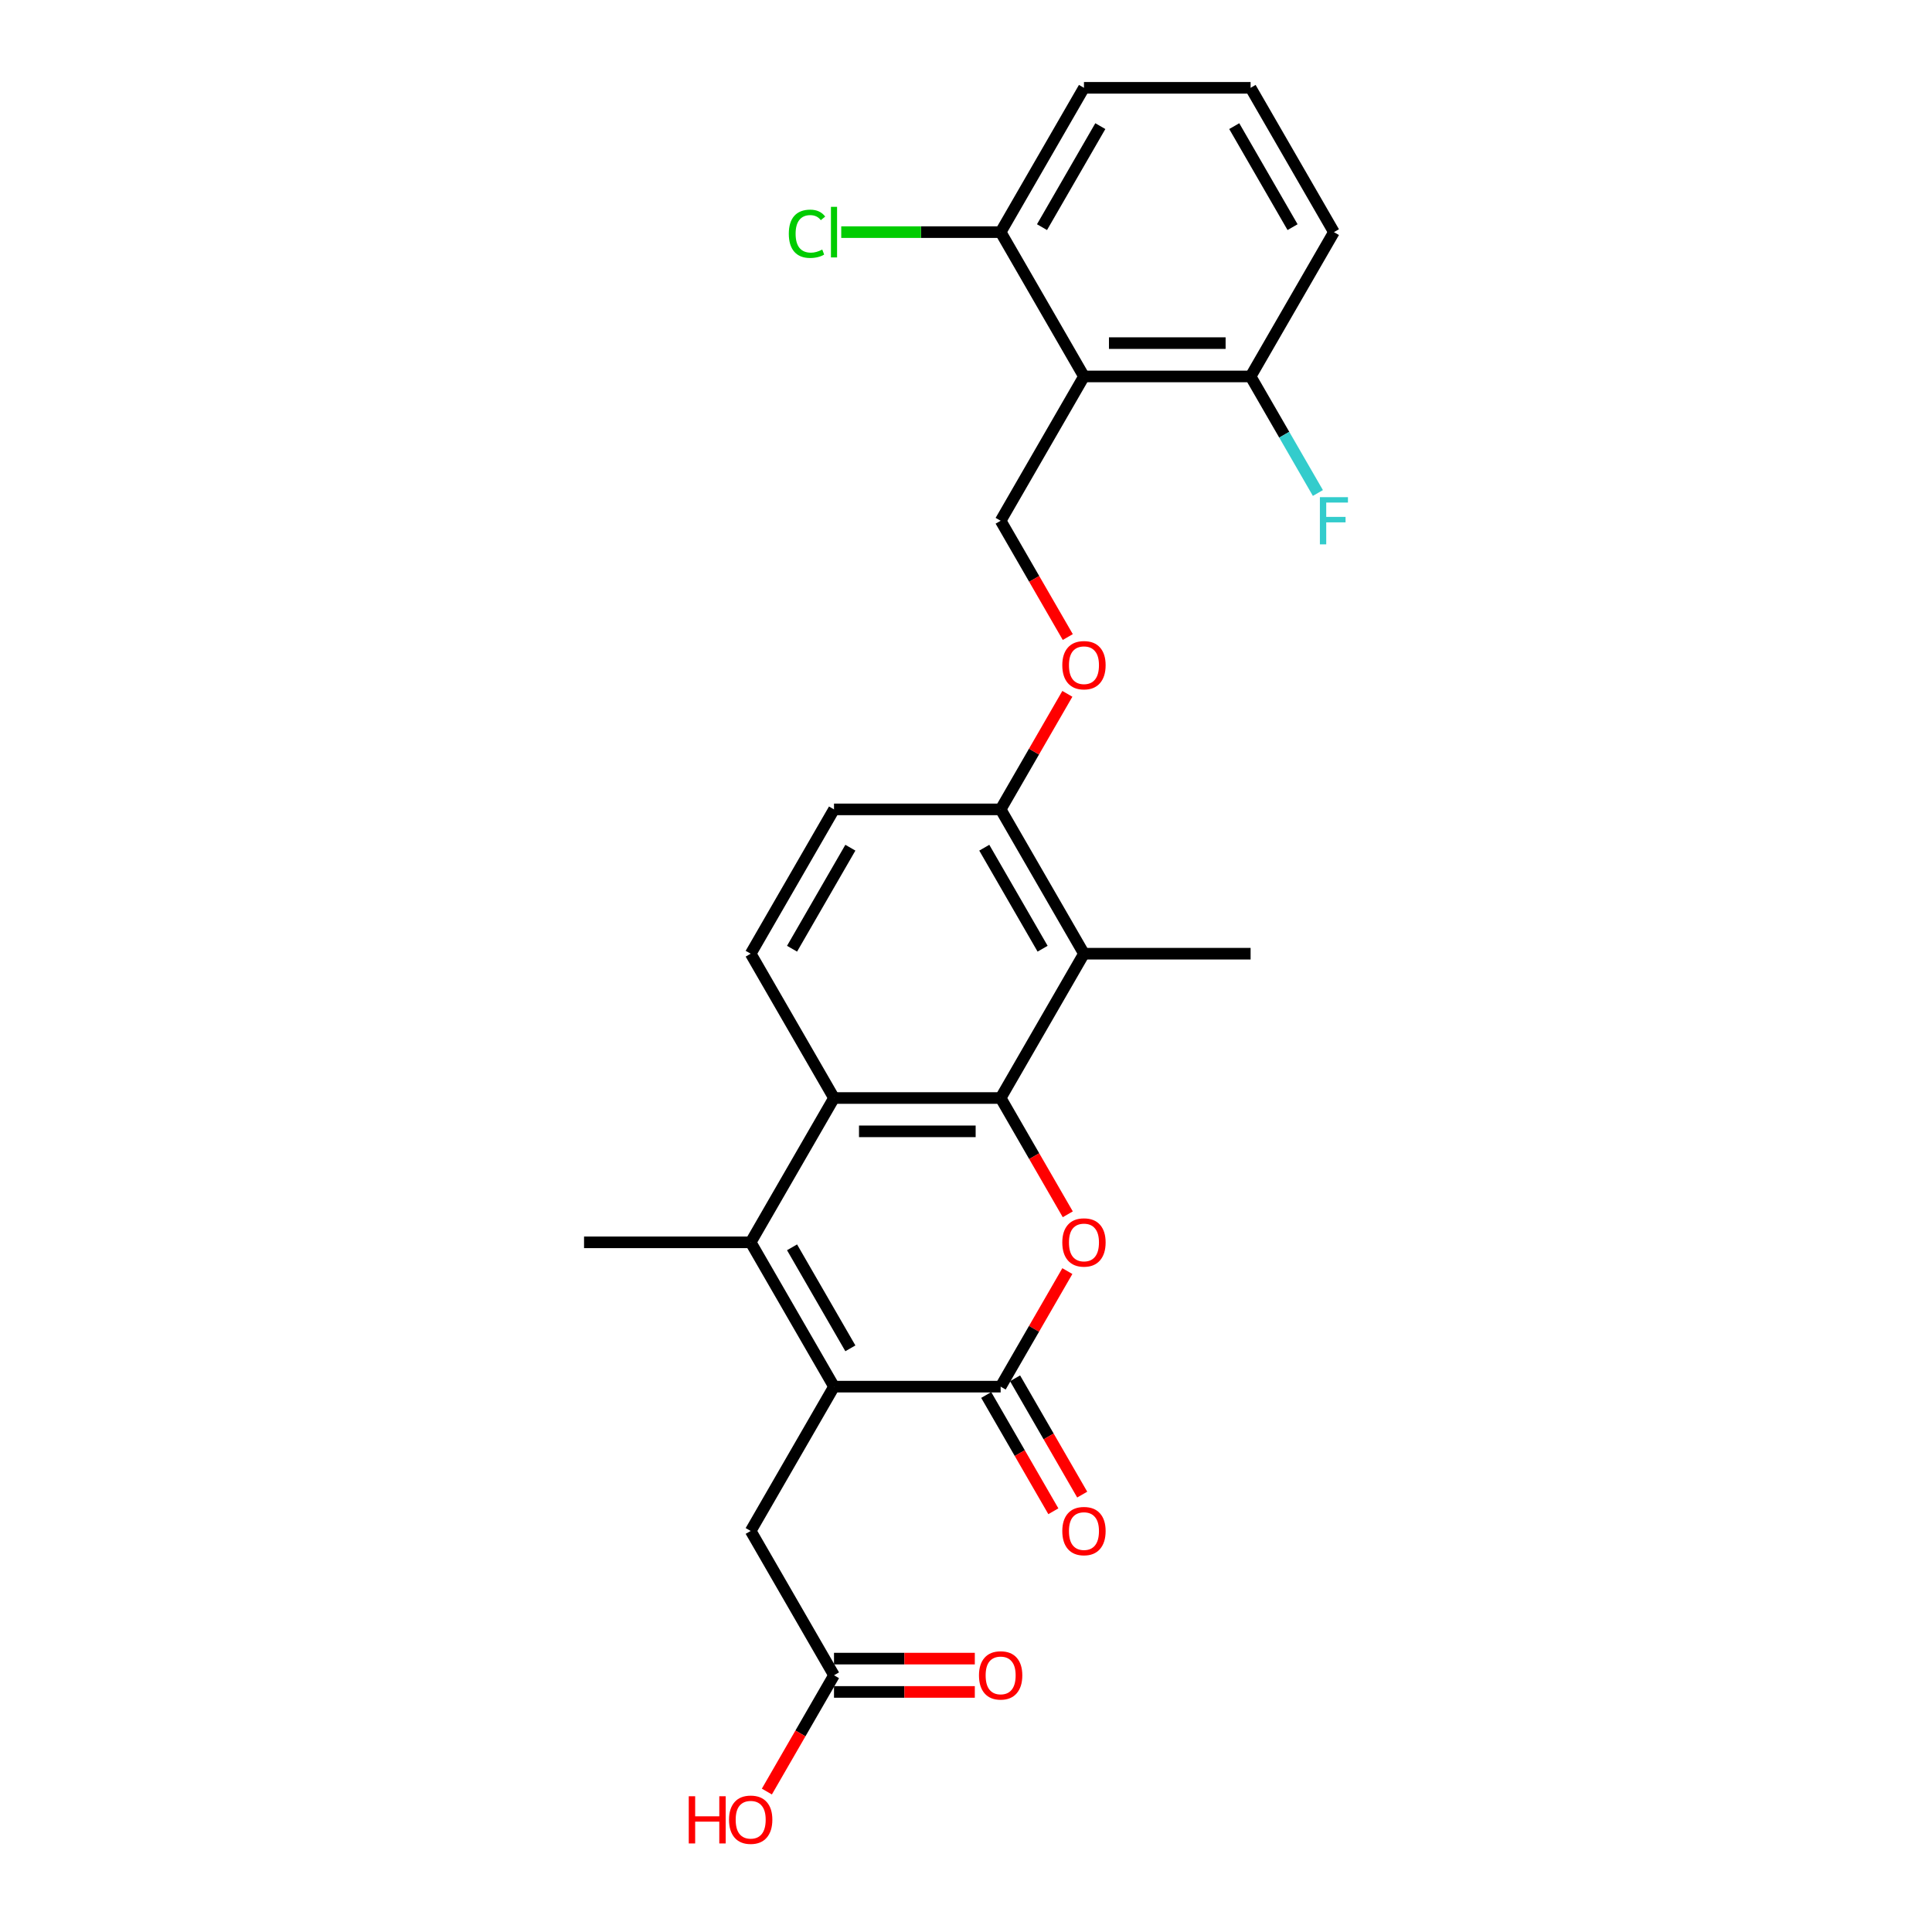 <?xml version='1.0' encoding='iso-8859-1'?>
<svg version='1.1' baseProfile='full'
              xmlns='http://www.w3.org/2000/svg'
                      xmlns:rdkit='http://www.rdkit.org/xml'
                      xmlns:xlink='http://www.w3.org/1999/xlink'
                  xml:space='preserve'
width='1000px' height='1000px' viewBox='0 0 1000 1000'>
<!-- END OF HEADER -->
<rect style='opacity:1.0;fill:#FFFFFF;stroke:none' width='1000' height='1000' x='0' y='0'> </rect>
<path class='bond-1' d='M 517.932,568.331 L 535.307,598.426' style='fill:none;fill-rule:evenodd;stroke:#000000;stroke-width:6px;stroke-linecap:butt;stroke-linejoin:miter;stroke-opacity:1' />
<path class='bond-1' d='M 535.307,598.426 L 552.682,628.52' style='fill:none;fill-rule:evenodd;stroke:#FF0000;stroke-width:6px;stroke-linecap:butt;stroke-linejoin:miter;stroke-opacity:1' />
<path class='bond-4' d='M 517.932,568.331 L 431.68,568.331' style='fill:none;fill-rule:evenodd;stroke:#000000;stroke-width:6px;stroke-linecap:butt;stroke-linejoin:miter;stroke-opacity:1' />
<path class='bond-4' d='M 504.994,585.582 L 444.617,585.582' style='fill:none;fill-rule:evenodd;stroke:#000000;stroke-width:6px;stroke-linecap:butt;stroke-linejoin:miter;stroke-opacity:1' />
<path class='bond-5' d='M 517.932,568.331 L 561.058,493.635' style='fill:none;fill-rule:evenodd;stroke:#000000;stroke-width:6px;stroke-linecap:butt;stroke-linejoin:miter;stroke-opacity:1' />
<path class='bond-0' d='M 431.68,717.725 L 388.553,643.028' style='fill:none;fill-rule:evenodd;stroke:#000000;stroke-width:6px;stroke-linecap:butt;stroke-linejoin:miter;stroke-opacity:1' />
<path class='bond-0' d='M 440.15,697.895 L 409.962,645.607' style='fill:none;fill-rule:evenodd;stroke:#000000;stroke-width:6px;stroke-linecap:butt;stroke-linejoin:miter;stroke-opacity:1' />
<path class='bond-9' d='M 431.68,717.725 L 388.553,792.421' style='fill:none;fill-rule:evenodd;stroke:#000000;stroke-width:6px;stroke-linecap:butt;stroke-linejoin:miter;stroke-opacity:1' />
<path class='bond-26' d='M 431.68,717.725 L 517.932,717.725' style='fill:none;fill-rule:evenodd;stroke:#000000;stroke-width:6px;stroke-linecap:butt;stroke-linejoin:miter;stroke-opacity:1' />
<path class='bond-2' d='M 552.463,657.915 L 535.197,687.82' style='fill:none;fill-rule:evenodd;stroke:#FF0000;stroke-width:6px;stroke-linecap:butt;stroke-linejoin:miter;stroke-opacity:1' />
<path class='bond-2' d='M 535.197,687.82 L 517.932,717.725' style='fill:none;fill-rule:evenodd;stroke:#000000;stroke-width:6px;stroke-linecap:butt;stroke-linejoin:miter;stroke-opacity:1' />
<path class='bond-13' d='M 510.462,722.037 L 527.837,752.132' style='fill:none;fill-rule:evenodd;stroke:#000000;stroke-width:6px;stroke-linecap:butt;stroke-linejoin:miter;stroke-opacity:1' />
<path class='bond-13' d='M 527.837,752.132 L 545.212,782.226' style='fill:none;fill-rule:evenodd;stroke:#FF0000;stroke-width:6px;stroke-linecap:butt;stroke-linejoin:miter;stroke-opacity:1' />
<path class='bond-13' d='M 525.402,713.412 L 542.777,743.507' style='fill:none;fill-rule:evenodd;stroke:#000000;stroke-width:6px;stroke-linecap:butt;stroke-linejoin:miter;stroke-opacity:1' />
<path class='bond-13' d='M 542.777,743.507 L 560.152,773.601' style='fill:none;fill-rule:evenodd;stroke:#FF0000;stroke-width:6px;stroke-linecap:butt;stroke-linejoin:miter;stroke-opacity:1' />
<path class='bond-3' d='M 388.553,643.028 L 431.68,568.331' style='fill:none;fill-rule:evenodd;stroke:#000000;stroke-width:6px;stroke-linecap:butt;stroke-linejoin:miter;stroke-opacity:1' />
<path class='bond-18' d='M 388.553,643.028 L 302.301,643.028' style='fill:none;fill-rule:evenodd;stroke:#000000;stroke-width:6px;stroke-linecap:butt;stroke-linejoin:miter;stroke-opacity:1' />
<path class='bond-8' d='M 431.68,568.331 L 388.553,493.635' style='fill:none;fill-rule:evenodd;stroke:#000000;stroke-width:6px;stroke-linecap:butt;stroke-linejoin:miter;stroke-opacity:1' />
<path class='bond-10' d='M 561.058,493.635 L 517.932,418.938' style='fill:none;fill-rule:evenodd;stroke:#000000;stroke-width:6px;stroke-linecap:butt;stroke-linejoin:miter;stroke-opacity:1' />
<path class='bond-10' d='M 539.65,491.055 L 509.461,438.768' style='fill:none;fill-rule:evenodd;stroke:#000000;stroke-width:6px;stroke-linecap:butt;stroke-linejoin:miter;stroke-opacity:1' />
<path class='bond-22' d='M 561.058,493.635 L 647.31,493.635' style='fill:none;fill-rule:evenodd;stroke:#000000;stroke-width:6px;stroke-linecap:butt;stroke-linejoin:miter;stroke-opacity:1' />
<path class='bond-6' d='M 561.058,194.848 L 517.932,269.545' style='fill:none;fill-rule:evenodd;stroke:#000000;stroke-width:6px;stroke-linecap:butt;stroke-linejoin:miter;stroke-opacity:1' />
<path class='bond-14' d='M 561.058,194.848 L 647.31,194.848' style='fill:none;fill-rule:evenodd;stroke:#000000;stroke-width:6px;stroke-linecap:butt;stroke-linejoin:miter;stroke-opacity:1' />
<path class='bond-14' d='M 573.996,177.597 L 634.372,177.597' style='fill:none;fill-rule:evenodd;stroke:#000000;stroke-width:6px;stroke-linecap:butt;stroke-linejoin:miter;stroke-opacity:1' />
<path class='bond-15' d='M 561.058,194.848 L 517.932,120.151' style='fill:none;fill-rule:evenodd;stroke:#000000;stroke-width:6px;stroke-linecap:butt;stroke-linejoin:miter;stroke-opacity:1' />
<path class='bond-7' d='M 517.932,269.545 L 535.307,299.639' style='fill:none;fill-rule:evenodd;stroke:#000000;stroke-width:6px;stroke-linecap:butt;stroke-linejoin:miter;stroke-opacity:1' />
<path class='bond-7' d='M 535.307,299.639 L 552.682,329.734' style='fill:none;fill-rule:evenodd;stroke:#FF0000;stroke-width:6px;stroke-linecap:butt;stroke-linejoin:miter;stroke-opacity:1' />
<path class='bond-27' d='M 388.553,493.635 L 431.68,418.938' style='fill:none;fill-rule:evenodd;stroke:#000000;stroke-width:6px;stroke-linecap:butt;stroke-linejoin:miter;stroke-opacity:1' />
<path class='bond-27' d='M 409.962,491.055 L 440.15,438.768' style='fill:none;fill-rule:evenodd;stroke:#000000;stroke-width:6px;stroke-linecap:butt;stroke-linejoin:miter;stroke-opacity:1' />
<path class='bond-11' d='M 388.553,792.421 L 431.68,867.118' style='fill:none;fill-rule:evenodd;stroke:#000000;stroke-width:6px;stroke-linecap:butt;stroke-linejoin:miter;stroke-opacity:1' />
<path class='bond-12' d='M 517.932,418.938 L 535.197,389.033' style='fill:none;fill-rule:evenodd;stroke:#000000;stroke-width:6px;stroke-linecap:butt;stroke-linejoin:miter;stroke-opacity:1' />
<path class='bond-12' d='M 535.197,389.033 L 552.463,359.128' style='fill:none;fill-rule:evenodd;stroke:#FF0000;stroke-width:6px;stroke-linecap:butt;stroke-linejoin:miter;stroke-opacity:1' />
<path class='bond-16' d='M 517.932,418.938 L 431.68,418.938' style='fill:none;fill-rule:evenodd;stroke:#000000;stroke-width:6px;stroke-linecap:butt;stroke-linejoin:miter;stroke-opacity:1' />
<path class='bond-17' d='M 431.68,875.743 L 468.121,875.743' style='fill:none;fill-rule:evenodd;stroke:#000000;stroke-width:6px;stroke-linecap:butt;stroke-linejoin:miter;stroke-opacity:1' />
<path class='bond-17' d='M 468.121,875.743 L 504.563,875.743' style='fill:none;fill-rule:evenodd;stroke:#FF0000;stroke-width:6px;stroke-linecap:butt;stroke-linejoin:miter;stroke-opacity:1' />
<path class='bond-17' d='M 431.68,858.493 L 468.121,858.493' style='fill:none;fill-rule:evenodd;stroke:#000000;stroke-width:6px;stroke-linecap:butt;stroke-linejoin:miter;stroke-opacity:1' />
<path class='bond-17' d='M 468.121,858.493 L 504.563,858.493' style='fill:none;fill-rule:evenodd;stroke:#FF0000;stroke-width:6px;stroke-linecap:butt;stroke-linejoin:miter;stroke-opacity:1' />
<path class='bond-21' d='M 431.68,867.118 L 414.304,897.212' style='fill:none;fill-rule:evenodd;stroke:#000000;stroke-width:6px;stroke-linecap:butt;stroke-linejoin:miter;stroke-opacity:1' />
<path class='bond-21' d='M 414.304,897.212 L 396.929,927.307' style='fill:none;fill-rule:evenodd;stroke:#FF0000;stroke-width:6px;stroke-linecap:butt;stroke-linejoin:miter;stroke-opacity:1' />
<path class='bond-20' d='M 647.31,194.848 L 664.725,225.011' style='fill:none;fill-rule:evenodd;stroke:#000000;stroke-width:6px;stroke-linecap:butt;stroke-linejoin:miter;stroke-opacity:1' />
<path class='bond-20' d='M 664.725,225.011 L 682.14,255.175' style='fill:none;fill-rule:evenodd;stroke:#33CCCC;stroke-width:6px;stroke-linecap:butt;stroke-linejoin:miter;stroke-opacity:1' />
<path class='bond-25' d='M 647.31,194.848 L 690.436,120.151' style='fill:none;fill-rule:evenodd;stroke:#000000;stroke-width:6px;stroke-linecap:butt;stroke-linejoin:miter;stroke-opacity:1' />
<path class='bond-19' d='M 517.932,120.151 L 476.677,120.151' style='fill:none;fill-rule:evenodd;stroke:#000000;stroke-width:6px;stroke-linecap:butt;stroke-linejoin:miter;stroke-opacity:1' />
<path class='bond-19' d='M 476.677,120.151 L 435.423,120.151' style='fill:none;fill-rule:evenodd;stroke:#00CC00;stroke-width:6px;stroke-linecap:butt;stroke-linejoin:miter;stroke-opacity:1' />
<path class='bond-24' d='M 517.932,120.151 L 561.058,45.455' style='fill:none;fill-rule:evenodd;stroke:#000000;stroke-width:6px;stroke-linecap:butt;stroke-linejoin:miter;stroke-opacity:1' />
<path class='bond-24' d='M 539.34,117.572 L 569.528,65.284' style='fill:none;fill-rule:evenodd;stroke:#000000;stroke-width:6px;stroke-linecap:butt;stroke-linejoin:miter;stroke-opacity:1' />
<path class='bond-23' d='M 647.31,45.455 L 561.058,45.455' style='fill:none;fill-rule:evenodd;stroke:#000000;stroke-width:6px;stroke-linecap:butt;stroke-linejoin:miter;stroke-opacity:1' />
<path class='bond-28' d='M 647.31,45.455 L 690.436,120.151' style='fill:none;fill-rule:evenodd;stroke:#000000;stroke-width:6px;stroke-linecap:butt;stroke-linejoin:miter;stroke-opacity:1' />
<path class='bond-28' d='M 638.84,65.284 L 669.028,117.572' style='fill:none;fill-rule:evenodd;stroke:#000000;stroke-width:6px;stroke-linecap:butt;stroke-linejoin:miter;stroke-opacity:1' />
<path  class='atom-2' d='M 549.845 643.097
Q 549.845 637.232, 552.743 633.954
Q 555.641 630.677, 561.058 630.677
Q 566.475 630.677, 569.373 633.954
Q 572.271 637.232, 572.271 643.097
Q 572.271 649.031, 569.338 652.412
Q 566.406 655.759, 561.058 655.759
Q 555.676 655.759, 552.743 652.412
Q 549.845 649.066, 549.845 643.097
M 561.058 652.999
Q 564.784 652.999, 566.785 650.515
Q 568.821 647.996, 568.821 643.097
Q 568.821 638.301, 566.785 635.886
Q 564.784 633.437, 561.058 633.437
Q 557.332 633.437, 555.296 635.852
Q 553.295 638.267, 553.295 643.097
Q 553.295 648.031, 555.296 650.515
Q 557.332 652.999, 561.058 652.999
' fill='#FF0000'/>
<path  class='atom-13' d='M 549.845 344.31
Q 549.845 338.445, 552.743 335.167
Q 555.641 331.89, 561.058 331.89
Q 566.475 331.89, 569.373 335.167
Q 572.271 338.445, 572.271 344.31
Q 572.271 350.244, 569.338 353.625
Q 566.406 356.972, 561.058 356.972
Q 555.676 356.972, 552.743 353.625
Q 549.845 350.279, 549.845 344.31
M 561.058 354.212
Q 564.784 354.212, 566.785 351.728
Q 568.821 349.209, 568.821 344.31
Q 568.821 339.515, 566.785 337.1
Q 564.784 334.65, 561.058 334.65
Q 557.332 334.65, 555.296 337.065
Q 553.295 339.48, 553.295 344.31
Q 553.295 349.244, 555.296 351.728
Q 557.332 354.212, 561.058 354.212
' fill='#FF0000'/>
<path  class='atom-14' d='M 549.845 792.49
Q 549.845 786.625, 552.743 783.348
Q 555.641 780.07, 561.058 780.07
Q 566.475 780.07, 569.373 783.348
Q 572.271 786.625, 572.271 792.49
Q 572.271 798.424, 569.338 801.806
Q 566.406 805.152, 561.058 805.152
Q 555.676 805.152, 552.743 801.806
Q 549.845 798.459, 549.845 792.49
M 561.058 802.392
Q 564.784 802.392, 566.785 799.908
Q 568.821 797.389, 568.821 792.49
Q 568.821 787.695, 566.785 785.28
Q 564.784 782.83, 561.058 782.83
Q 557.332 782.83, 555.296 785.245
Q 553.295 787.66, 553.295 792.49
Q 553.295 797.424, 555.296 799.908
Q 557.332 802.392, 561.058 802.392
' fill='#FF0000'/>
<path  class='atom-18' d='M 506.719 867.187
Q 506.719 861.322, 509.617 858.044
Q 512.515 854.767, 517.932 854.767
Q 523.348 854.767, 526.247 858.044
Q 529.145 861.322, 529.145 867.187
Q 529.145 873.121, 526.212 876.502
Q 523.279 879.849, 517.932 879.849
Q 512.55 879.849, 509.617 876.502
Q 506.719 873.156, 506.719 867.187
M 517.932 877.089
Q 521.658 877.089, 523.659 874.605
Q 525.695 872.086, 525.695 867.187
Q 525.695 862.391, 523.659 859.976
Q 521.658 857.527, 517.932 857.527
Q 514.206 857.527, 512.17 859.942
Q 510.169 862.357, 510.169 867.187
Q 510.169 872.121, 512.17 874.605
Q 514.206 877.089, 517.932 877.089
' fill='#FF0000'/>
<path  class='atom-20' d='M 408.288 120.996
Q 408.288 114.924, 411.117 111.75
Q 413.981 108.542, 419.397 108.542
Q 424.434 108.542, 427.125 112.095
L 424.848 113.958
Q 422.882 111.371, 419.397 111.371
Q 415.706 111.371, 413.739 113.855
Q 411.807 116.304, 411.807 120.996
Q 411.807 125.827, 413.808 128.311
Q 415.844 130.795, 419.777 130.795
Q 422.468 130.795, 425.607 129.173
L 426.573 131.761
Q 425.297 132.589, 423.365 133.072
Q 421.433 133.555, 419.294 133.555
Q 413.981 133.555, 411.117 130.312
Q 408.288 127.069, 408.288 120.996
' fill='#00CC00'/>
<path  class='atom-20' d='M 430.093 107.058
L 433.267 107.058
L 433.267 133.244
L 430.093 133.244
L 430.093 107.058
' fill='#00CC00'/>
<path  class='atom-21' d='M 683.174 257.331
L 697.699 257.331
L 697.699 260.126
L 686.452 260.126
L 686.452 267.544
L 696.457 267.544
L 696.457 270.373
L 686.452 270.373
L 686.452 281.758
L 683.174 281.758
L 683.174 257.331
' fill='#33CCCC'/>
<path  class='atom-22' d='M 356.502 929.739
L 359.814 929.739
L 359.814 940.124
L 372.303 940.124
L 372.303 929.739
L 375.616 929.739
L 375.616 954.166
L 372.303 954.166
L 372.303 942.884
L 359.814 942.884
L 359.814 954.166
L 356.502 954.166
L 356.502 929.739
' fill='#FF0000'/>
<path  class='atom-22' d='M 377.341 941.884
Q 377.341 936.018, 380.239 932.741
Q 383.137 929.463, 388.553 929.463
Q 393.97 929.463, 396.868 932.741
Q 399.766 936.018, 399.766 941.884
Q 399.766 947.818, 396.834 951.199
Q 393.901 954.545, 388.553 954.545
Q 383.171 954.545, 380.239 951.199
Q 377.341 947.852, 377.341 941.884
M 388.553 951.785
Q 392.28 951.785, 394.281 949.301
Q 396.316 946.783, 396.316 941.884
Q 396.316 937.088, 394.281 934.673
Q 392.28 932.223, 388.553 932.223
Q 384.827 932.223, 382.792 934.638
Q 380.791 937.053, 380.791 941.884
Q 380.791 946.817, 382.792 949.301
Q 384.827 951.785, 388.553 951.785
' fill='#FF0000'/>
</svg>
